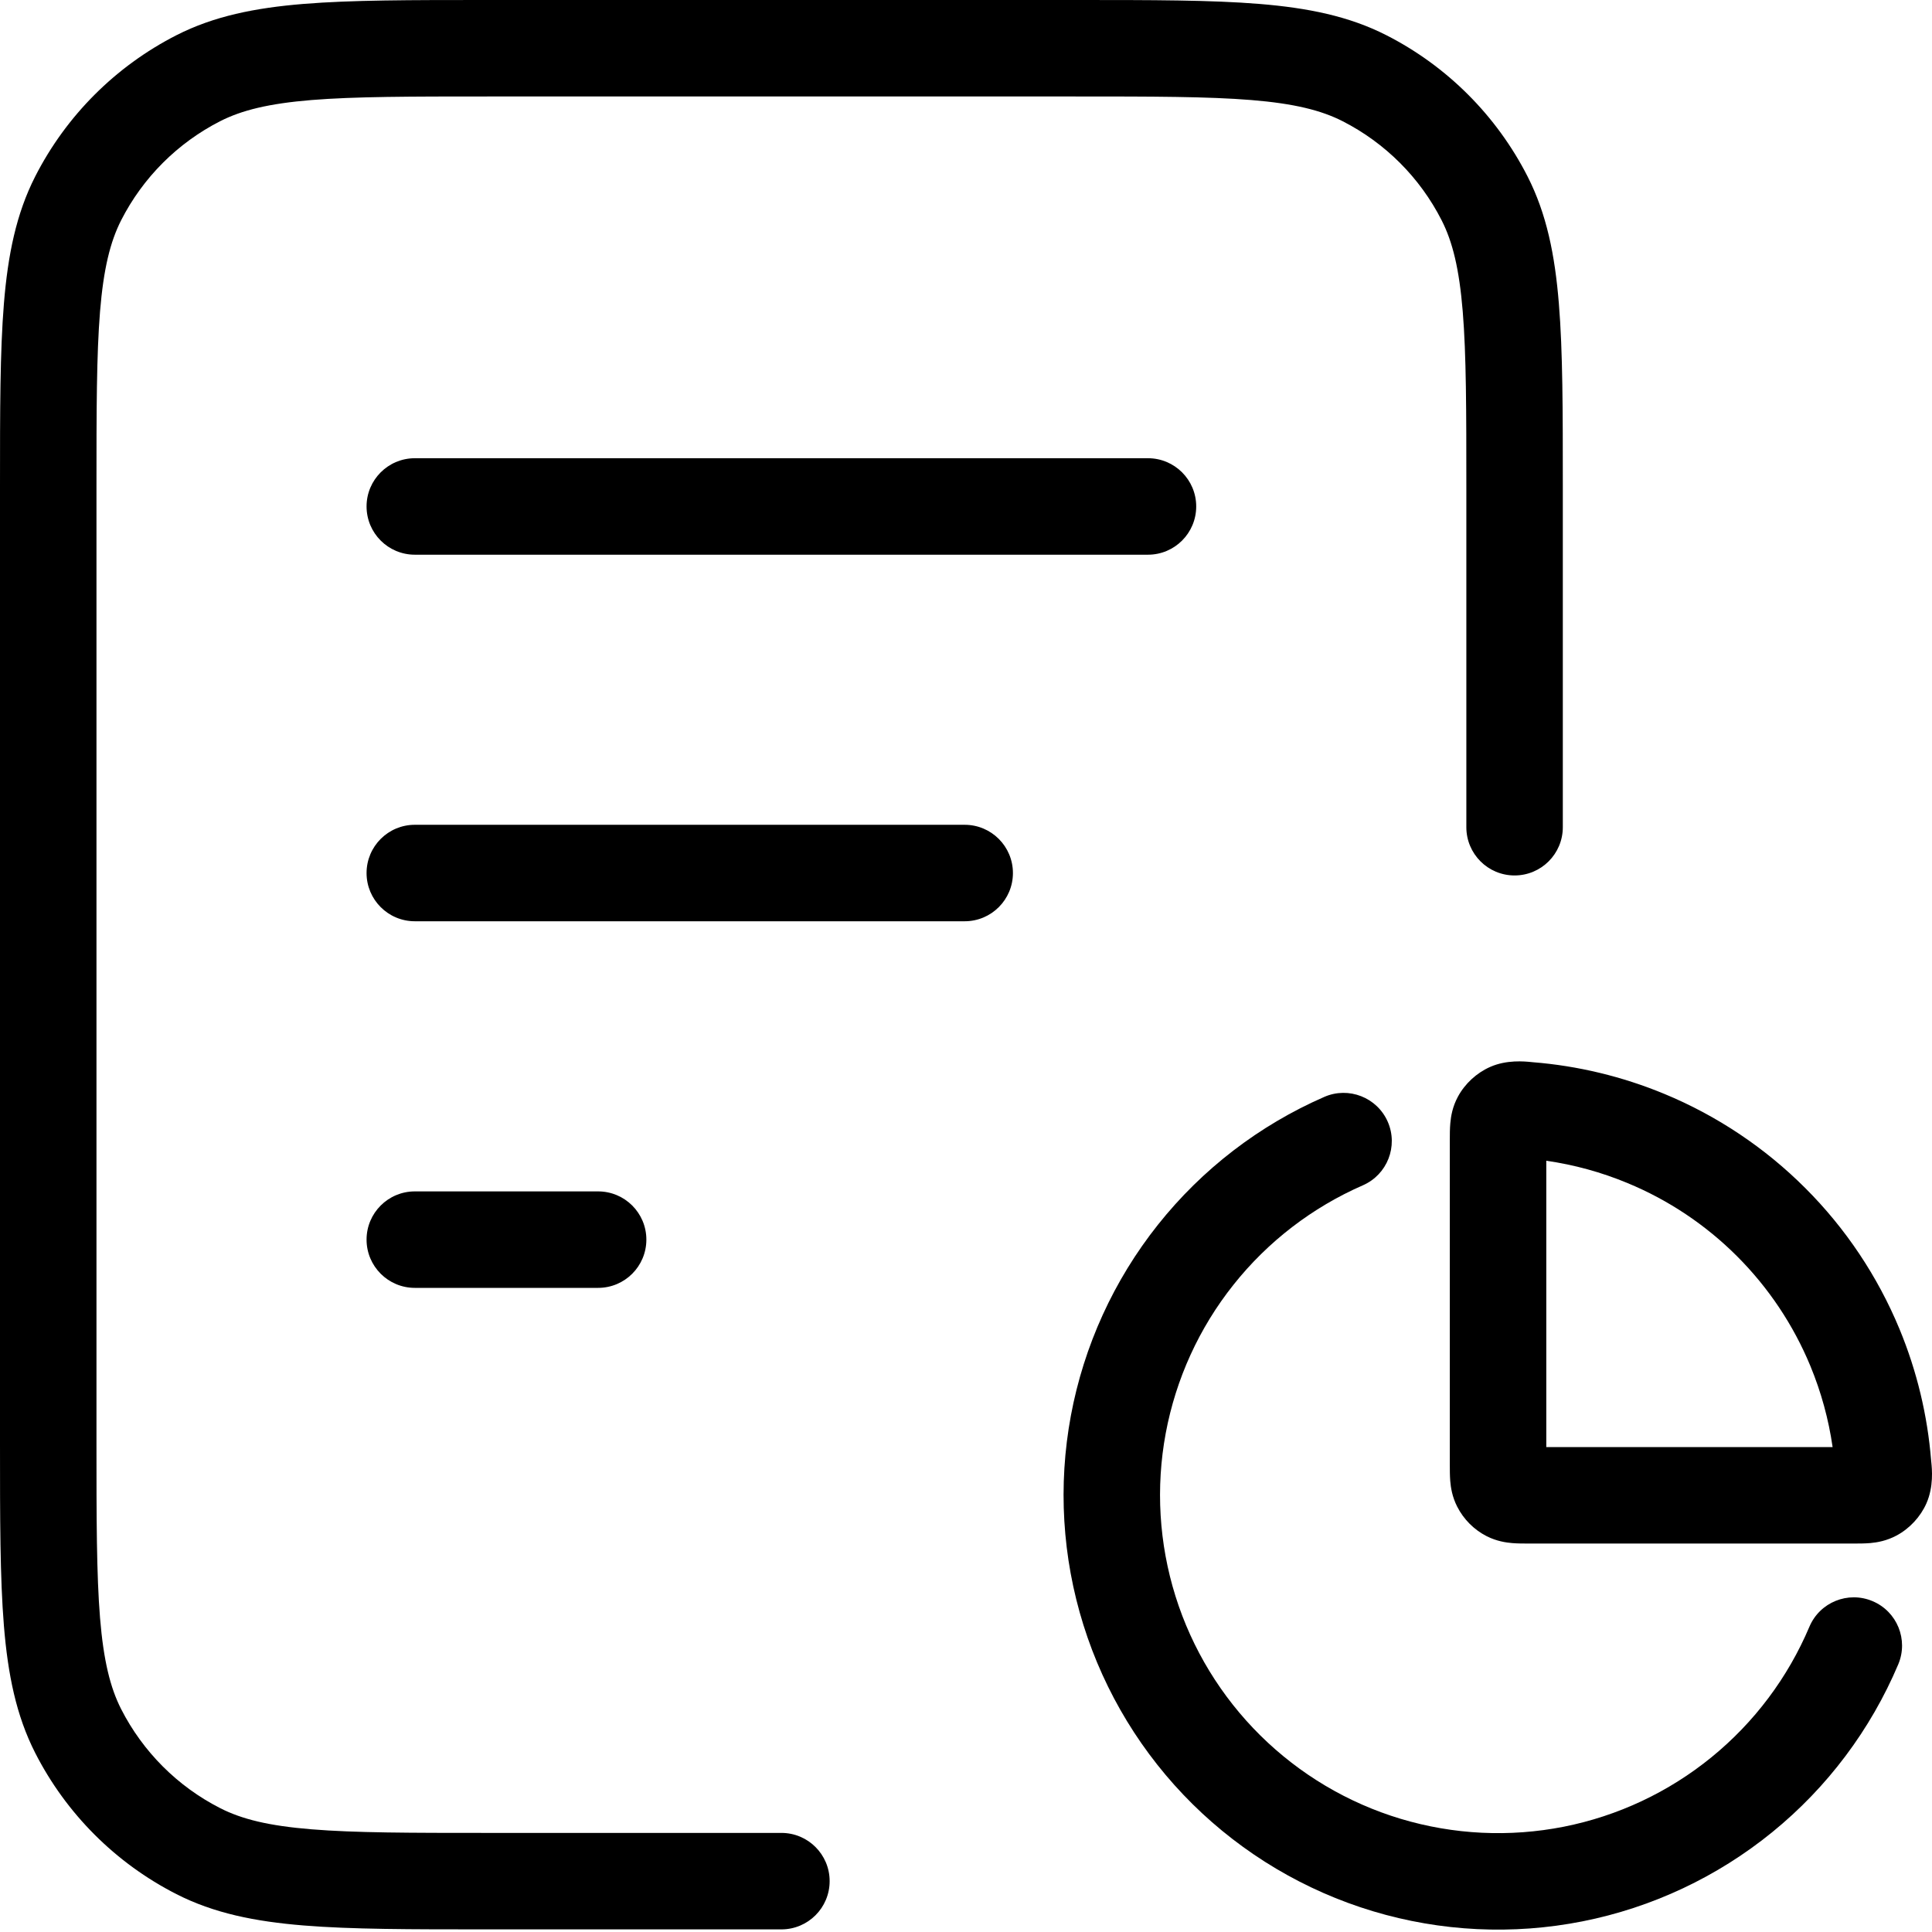 <svg width="45" height="45" viewBox="0 0 45 45" fill="none" xmlns="http://www.w3.org/2000/svg">
<path fill-rule="evenodd" clip-rule="evenodd" d="M35.663 24.737C35.678 24.739 35.691 24.74 35.702 24.741C36.754 24.825 37.788 25.074 38.766 25.479C39.993 25.987 41.109 26.733 42.049 27.673C42.989 28.612 43.734 29.728 44.243 30.956C44.648 31.934 44.896 32.968 44.98 34.02C44.981 34.03 44.983 34.043 44.984 34.058C45 34.215 45.041 34.627 44.871 35.014C44.732 35.329 44.482 35.599 44.179 35.763C43.944 35.89 43.721 35.927 43.564 35.941C43.437 35.952 43.296 35.952 43.193 35.952C43.185 35.952 43.177 35.952 43.17 35.952H35.612C35.605 35.952 35.598 35.952 35.59 35.952C35.485 35.952 35.348 35.952 35.226 35.942C35.081 35.93 34.861 35.899 34.628 35.781C34.332 35.63 34.092 35.389 33.941 35.093C33.822 34.86 33.791 34.64 33.779 34.496C33.769 34.373 33.769 34.236 33.769 34.132C33.769 34.124 33.769 34.116 33.769 34.109V26.552C33.769 26.544 33.769 26.537 33.769 26.529C33.769 26.425 33.769 26.285 33.781 26.157C33.795 26.001 33.831 25.777 33.958 25.543C34.122 25.24 34.393 24.99 34.708 24.851C35.094 24.68 35.507 24.722 35.663 24.737ZM36.016 27.036V33.705H42.685C42.592 33.058 42.418 32.423 42.167 31.816C41.771 30.86 41.191 29.992 40.46 29.261C39.729 28.53 38.861 27.95 37.906 27.555C37.299 27.303 36.664 27.129 36.016 27.036ZM32.324 26.129C32.572 26.698 32.312 27.36 31.744 27.608C30.565 28.123 29.53 28.918 28.73 29.925C27.929 30.931 27.388 32.119 27.152 33.383C26.917 34.647 26.995 35.95 27.379 37.177C27.763 38.405 28.443 39.519 29.357 40.423C30.272 41.327 31.394 41.994 32.625 42.364C33.857 42.734 35.16 42.797 36.422 42.548C37.684 42.298 38.865 41.743 39.862 40.931C40.86 40.119 41.643 39.075 42.144 37.891C42.386 37.319 43.045 37.052 43.616 37.294C44.188 37.535 44.455 38.194 44.214 38.766C43.57 40.288 42.563 41.63 41.281 42.673C39.998 43.717 38.48 44.431 36.859 44.752C35.237 45.073 33.562 44.992 31.978 44.516C30.395 44.04 28.953 43.183 27.777 42.021C26.602 40.859 25.729 39.426 25.235 37.849C24.741 36.271 24.641 34.597 24.943 32.972C25.246 31.347 25.942 29.82 26.971 28.526C28 27.232 29.33 26.21 30.845 25.549C31.413 25.301 32.076 25.561 32.324 26.129Z" fill="black"/>
<path fill-rule="evenodd" clip-rule="evenodd" d="M11.32 1.46882e-07H25.081C26.832 -7.75488e-06 28.215 -1.41796e-05 29.328 0.091C30.466 0.184 31.421 0.377 32.291 0.82C33.707 1.542 34.858 2.694 35.58 4.11C36.023 4.98 36.217 5.935 36.309 7.072C36.401 8.186 36.401 9.569 36.401 11.32V19.267C36.401 19.888 35.898 20.391 35.277 20.391C34.657 20.391 34.154 19.888 34.154 19.267V11.37C34.154 9.558 34.153 8.267 34.07 7.255C33.988 6.257 33.833 5.63 33.578 5.13C33.072 4.136 32.264 3.329 31.27 2.822C30.77 2.568 30.144 2.412 29.145 2.33C28.134 2.248 26.843 2.247 25.031 2.247H11.37C9.558 2.247 8.267 2.248 7.255 2.33C6.257 2.412 5.63 2.568 5.13 2.822C4.136 3.329 3.329 4.136 2.822 5.13C2.568 5.63 2.412 6.257 2.33 7.255C2.248 8.267 2.247 9.558 2.247 11.37V33.569C2.247 35.381 2.248 36.672 2.33 37.684C2.412 38.682 2.568 39.309 2.822 39.809C3.329 40.802 4.136 41.61 5.13 42.116C5.63 42.371 6.257 42.527 7.255 42.608C8.267 42.691 9.558 42.692 11.37 42.692H18.2C18.821 42.692 19.324 43.195 19.324 43.815C19.324 44.436 18.821 44.939 18.2 44.939H11.32C9.569 44.939 8.186 44.939 7.072 44.848C5.935 44.755 4.98 44.562 4.11 44.118C2.694 43.397 1.542 42.245 0.82 40.829C0.377 39.959 0.184 39.004 0.091 37.867C-1.41796e-05 36.753 -7.75488e-06 35.37 1.46882e-07 33.619V11.32C-7.75488e-06 9.569 -1.41796e-05 8.186 0.091 7.072C0.184 5.935 0.377 4.98 0.82 4.11C1.542 2.694 2.694 1.542 4.11 0.82C4.98 0.377 5.935 0.184 7.072 0.091C8.186 -1.41796e-05 9.569 -7.75488e-06 11.32 1.46882e-07ZM8.538 11.796C8.538 11.176 9.041 10.673 9.662 10.673H26.739C27.359 10.673 27.862 11.176 27.862 11.796C27.862 12.417 27.359 12.92 26.739 12.92H9.662C9.041 12.92 8.538 12.417 8.538 11.796ZM8.538 20.335C8.538 19.714 9.041 19.211 9.662 19.211H22.469C23.09 19.211 23.593 19.714 23.593 20.335C23.593 20.955 23.09 21.458 22.469 21.458H9.662C9.041 21.458 8.538 20.955 8.538 20.335ZM8.538 28.873C8.538 28.253 9.041 27.75 9.662 27.75H13.931C14.552 27.75 15.055 28.253 15.055 28.873C15.055 29.494 14.552 29.997 13.931 29.997H9.662C9.041 29.997 8.538 29.494 8.538 28.873Z" fill="black"/>
</svg>
